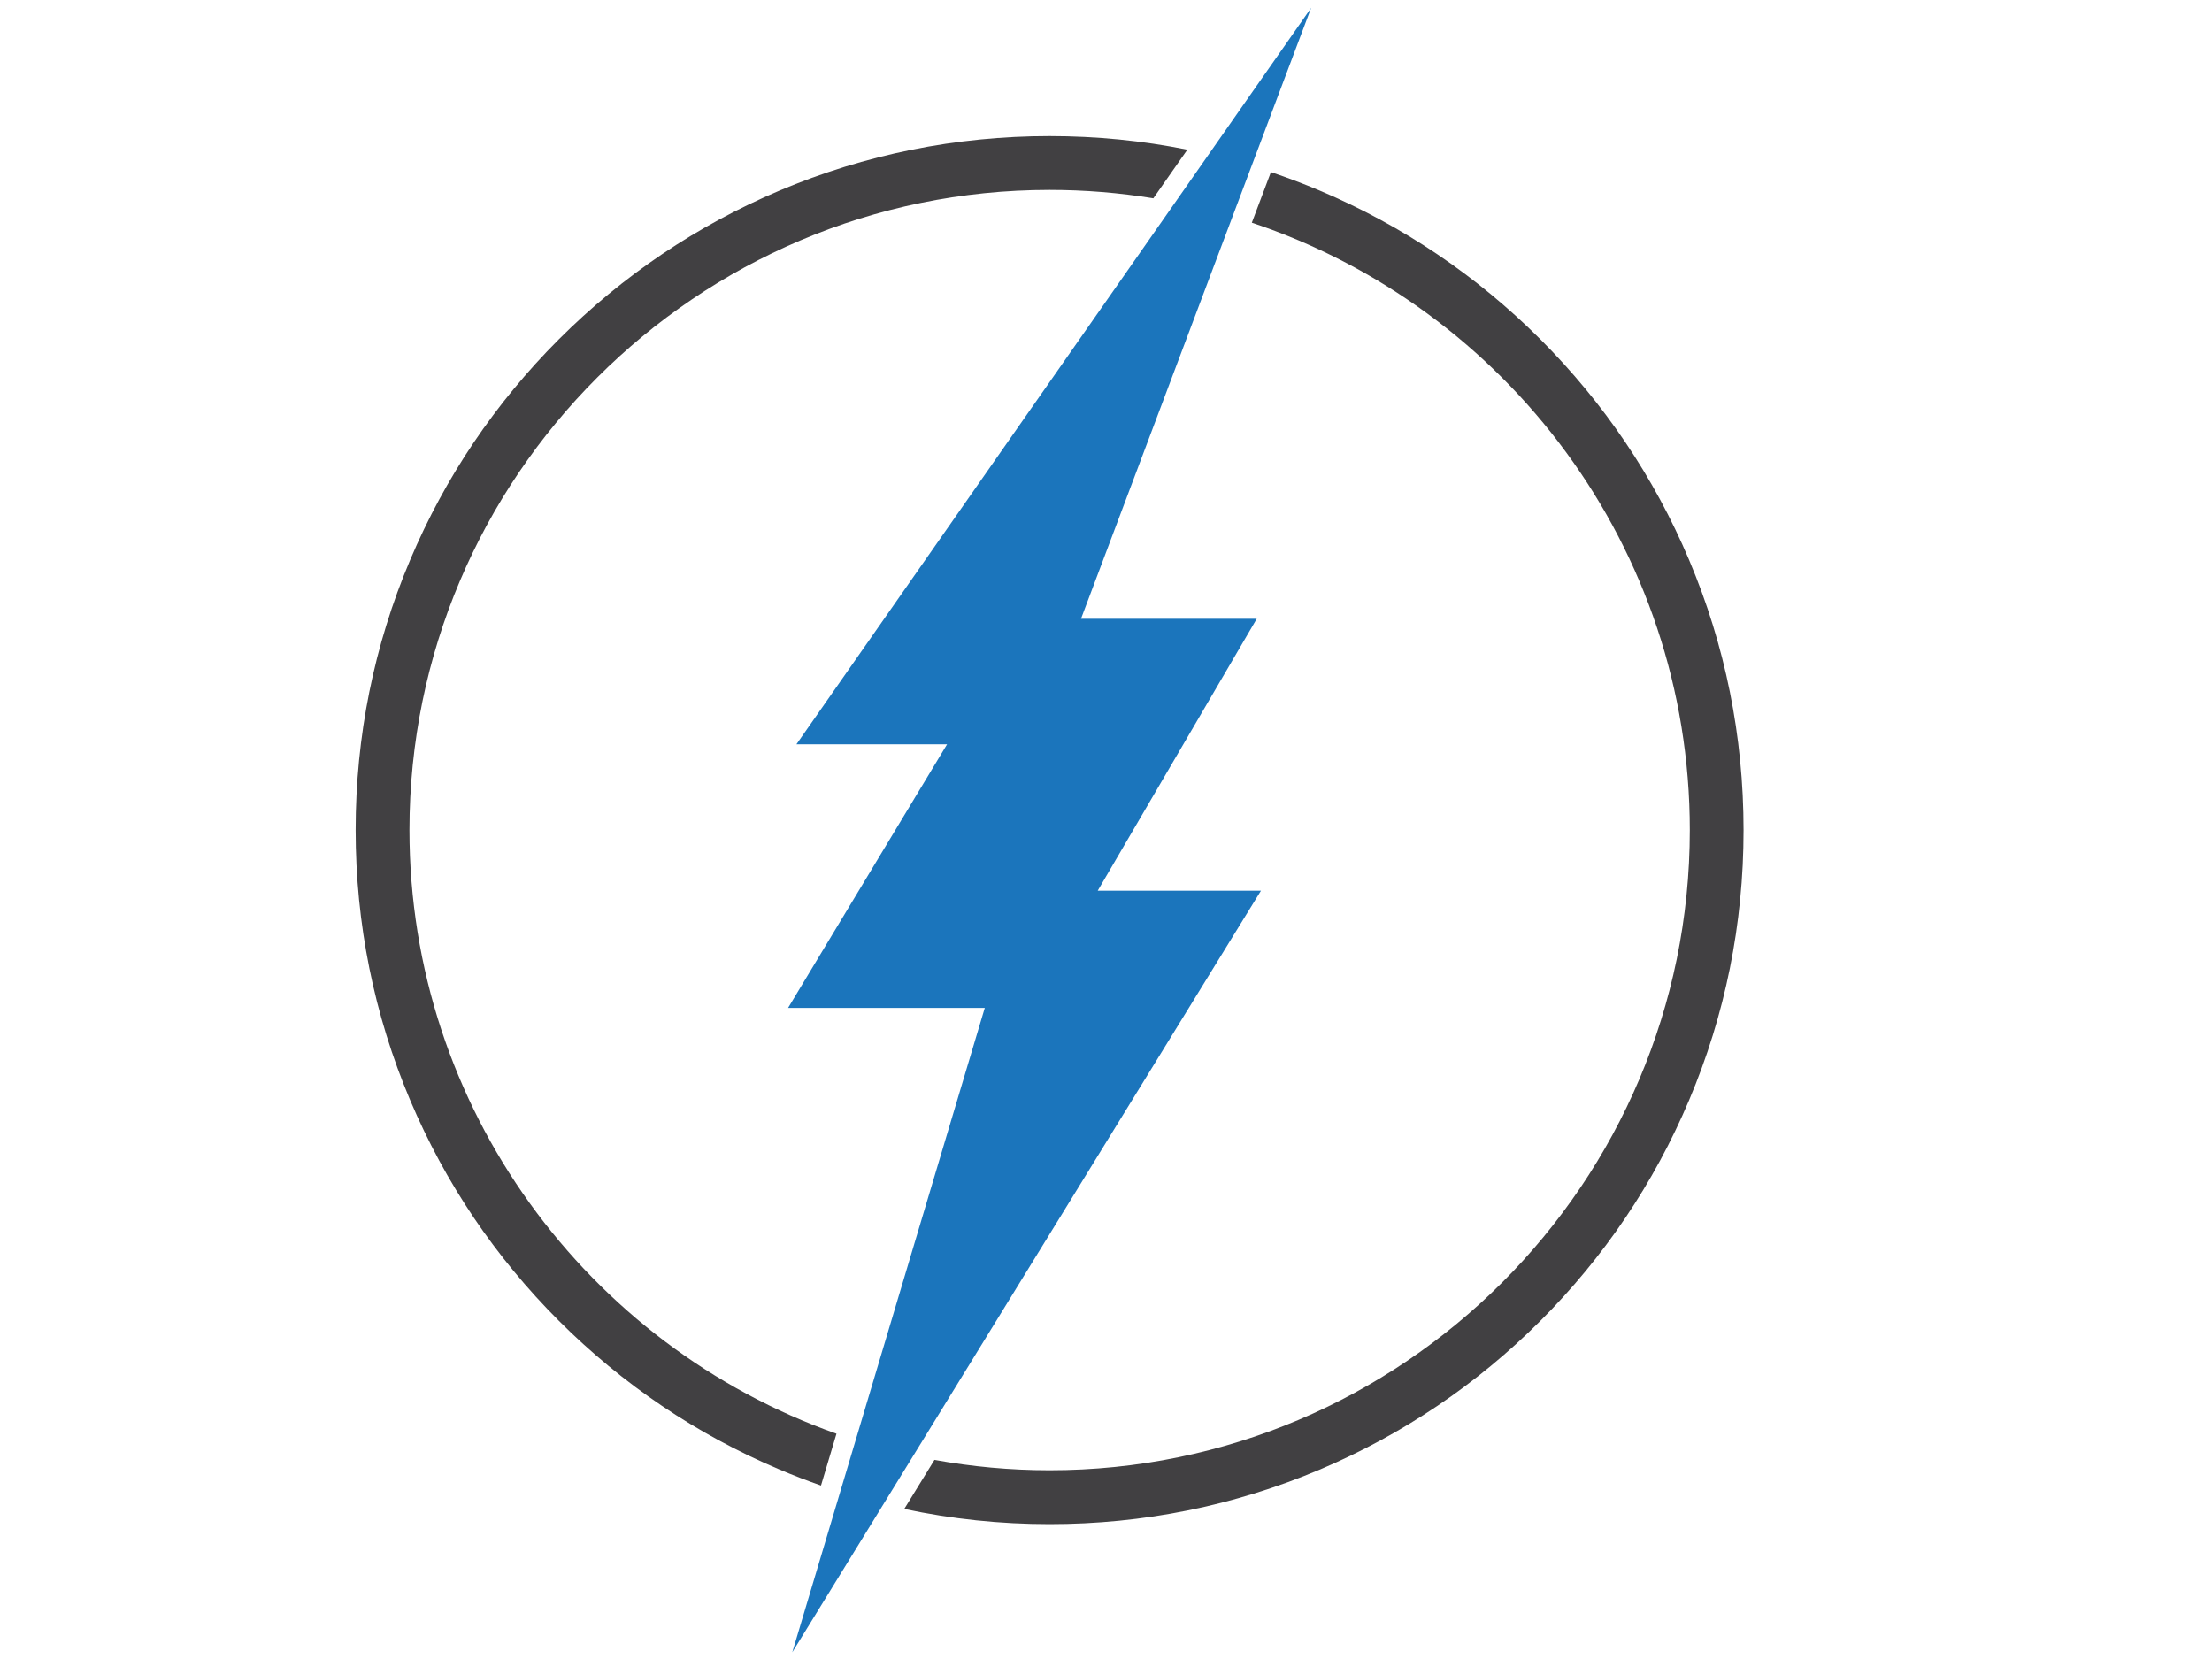 <?xml version="1.0" encoding="utf-8"?>
<!-- Generator: Adobe Illustrator 22.0.0, SVG Export Plug-In . SVG Version: 6.00 Build 0)  -->
<svg version="1.0" id="Layer_1" xmlns="http://www.w3.org/2000/svg" xmlns:xlink="http://www.w3.org/1999/xlink" x="0px" y="0px"
	 viewBox="0 0 4000 3000" style="enable-background:new 0 0 4000 3000;" xml:space="preserve">
<style type="text/css">
	.st0{fill-rule:evenodd;clip-rule:evenodd;fill:#1B75BC;}
	.st1{fill:#414042;}
</style>
<polygon class="st0" points="2371,14.1 1440.2,1345.9 1712.6,1345.9 1425.1,1822.6 1780.8,1822.6 1432.7,2987.9 2280.2,1610.7 
	1985,1610.7 2272.6,1118.9 1954.8,1118.9 "/>
<g>
	<path class="st1" d="M1484.6,2686.3l28-93.7c-449.4-159.1-772.2-588.4-772.2-1091.6c0-638.3,519.3-1157.6,1157.6-1157.6
		c63.9,0,126.5,5.2,187.6,15.2l61.5-87.9c-81.4-16.4-164.6-24.6-249.1-24.6c-169.4,0-333.8,33.2-488.5,98.6
		c-149.4,63.2-283.7,153.7-398.9,268.9C895.4,728.8,804.9,863,741.7,1012.5c-65.5,154.7-98.6,319.1-98.6,488.5
		s33.2,333.8,98.6,488.5c63.2,149.4,153.7,283.7,268.9,398.9c115.2,115.2,249.4,205.7,398.9,268.9
		C1434.3,2667.8,1459.4,2677.5,1484.6,2686.3z"/>
	<path class="st1" d="M3054.4,1012.5c-63.2-149.4-153.7-283.7-268.9-398.9c-115.2-115.2-249.4-205.7-398.9-268.9
		c-29.1-12.3-58.6-23.5-88.4-33.5l-34.5,91.5c459.7,153.4,792,587.8,792,1098.4c0,638.3-519.3,1157.6-1157.6,1157.6
		c-71.1,0-140.7-6.5-208.3-18.8l-54.6,88.7c85.8,18.3,173.6,27.5,262.8,27.5c169.4,0,333.8-33.2,488.5-98.6
		c149.4-63.2,283.7-153.7,398.9-268.9c115.2-115.2,205.7-249.4,268.9-398.9c65.5-154.8,98.6-319.1,98.6-488.5
		S3119.8,1167.2,3054.4,1012.5z"/>
</g>
</svg>
